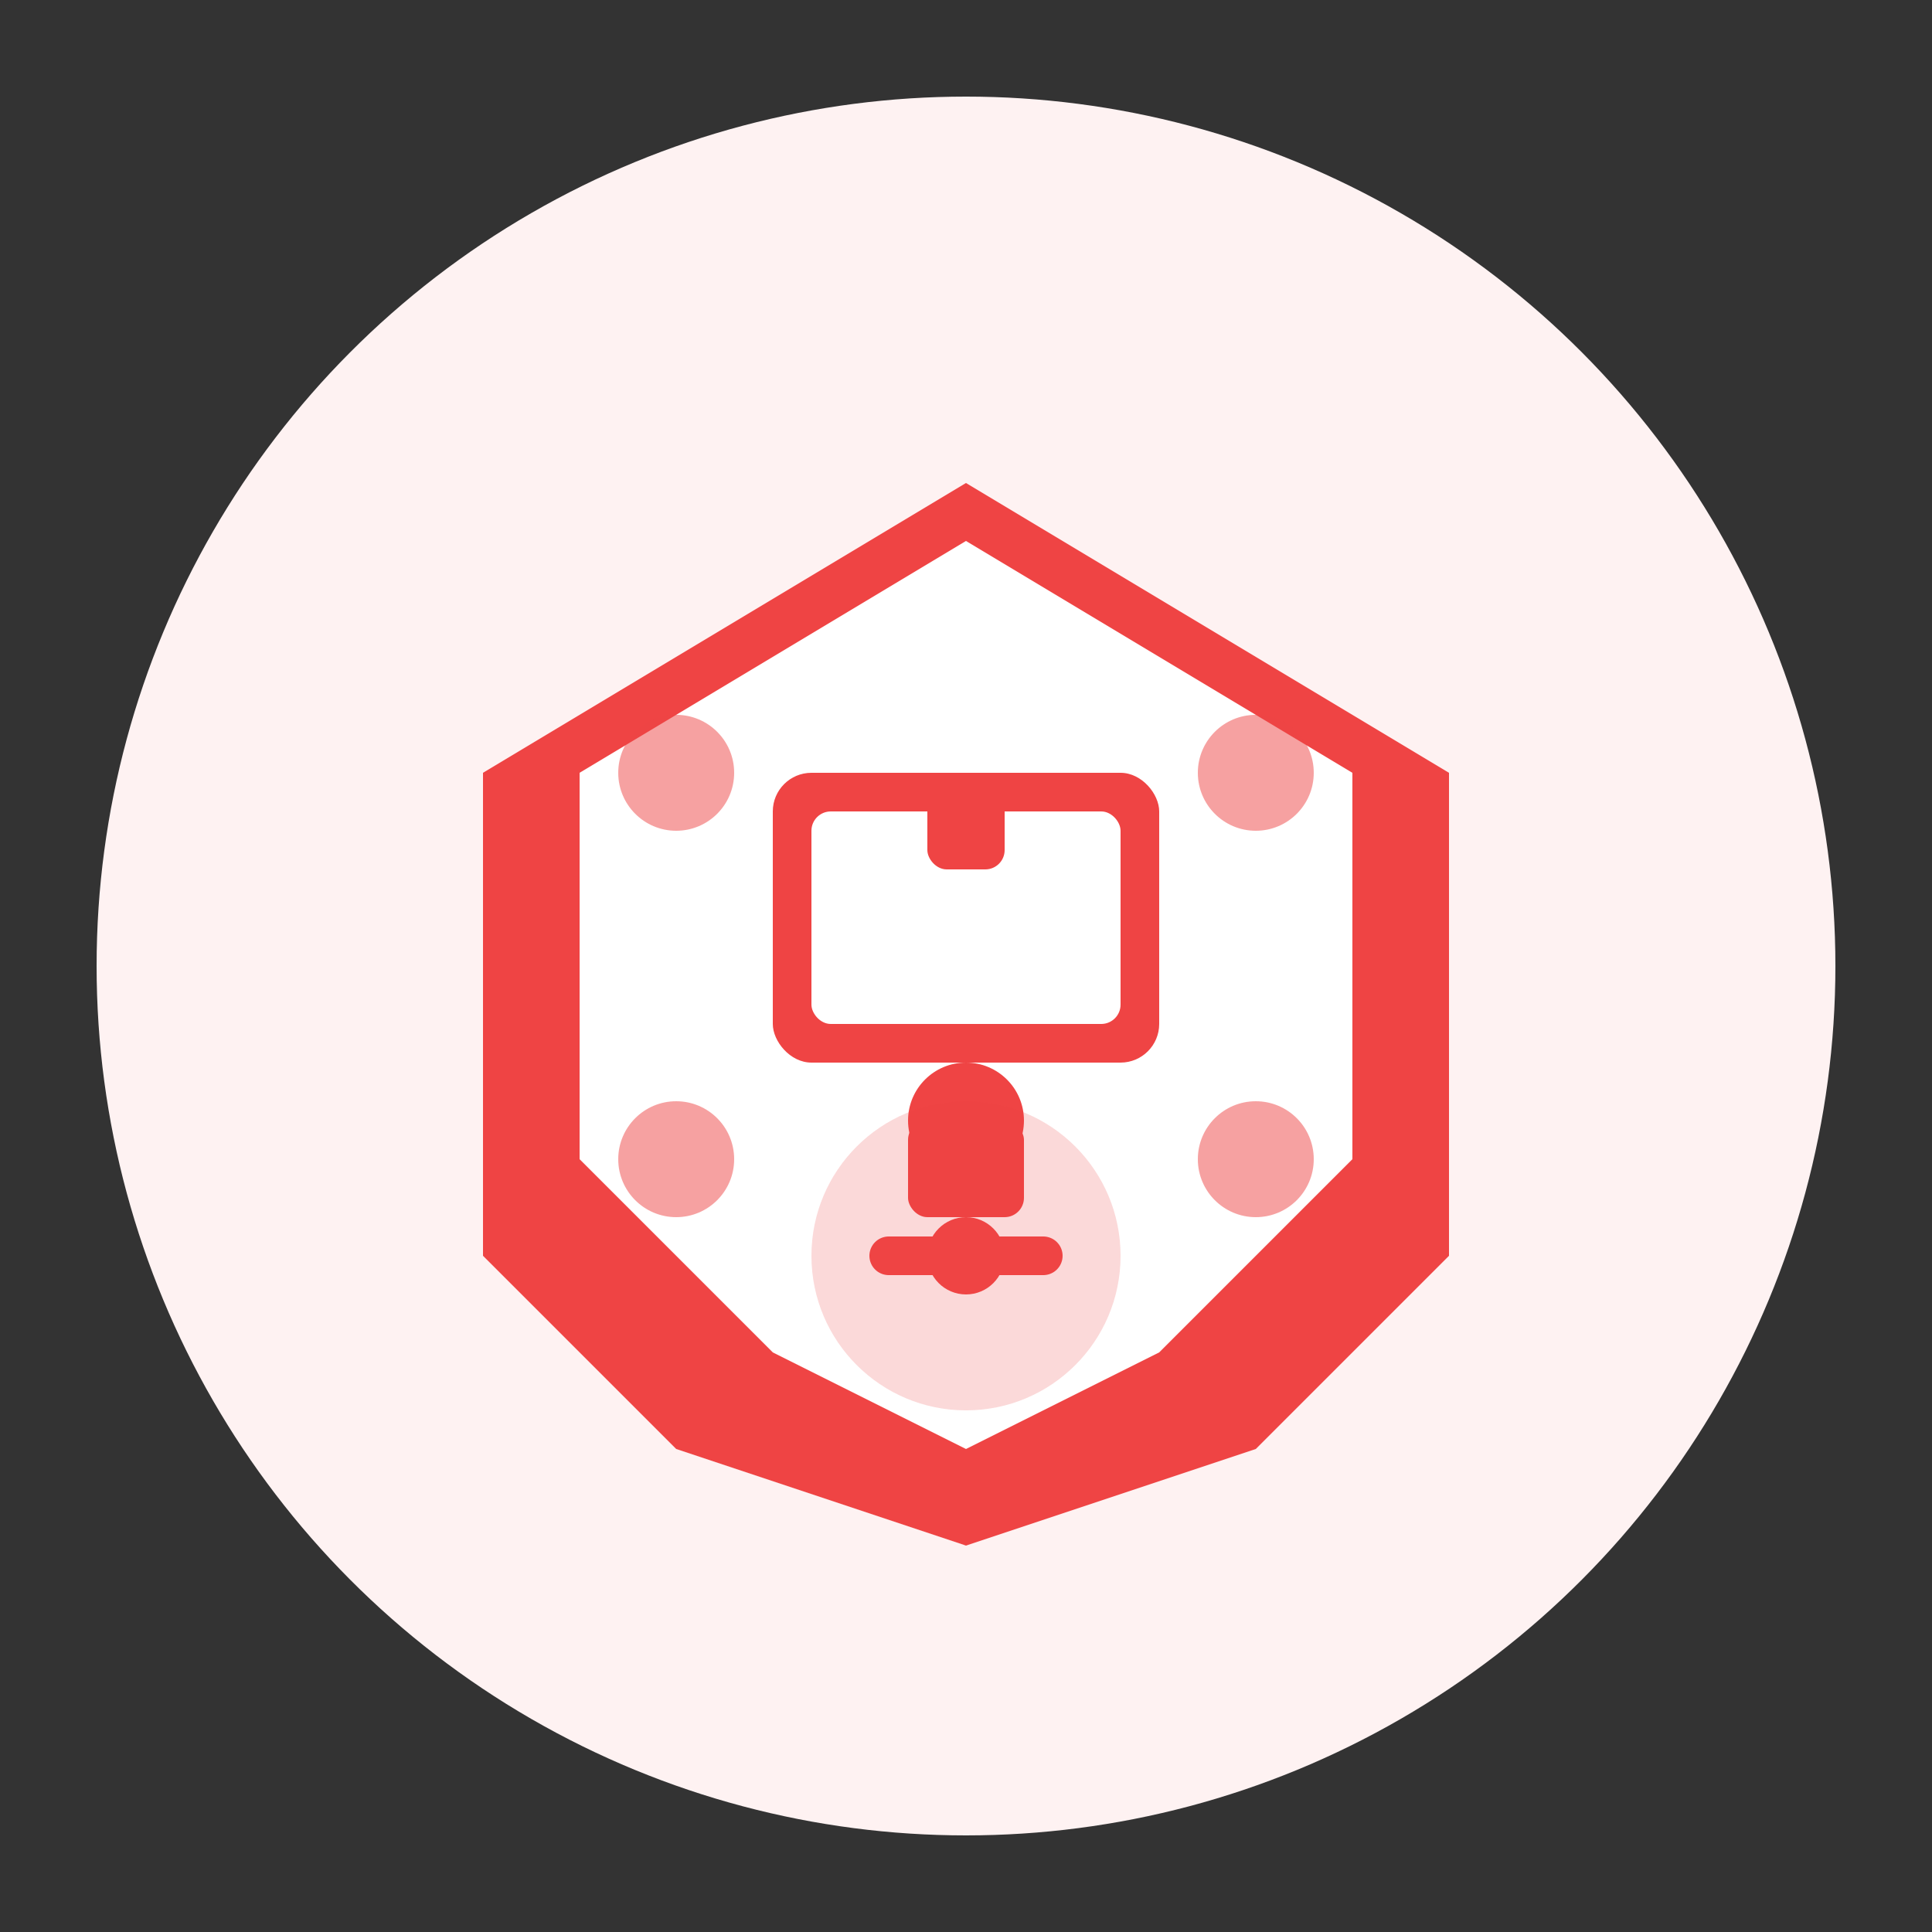 <svg xmlns="http://www.w3.org/2000/svg" width="100" height="100" viewBox="0 0 100 100">
  <rect x="0" y="0" width="100" height="100" fill="#333333" stroke="none"/>
  <!-- 背景圆形 -->
  <circle cx="50" cy="50" r="45" fill="#fef2f2"/>
  
  <!-- 盾牌形状 -->
  <path d="M50,25 L75,40 L75,65 L65,75 L50,80 L35,75 L25,65 L25,40 Z" fill="#ef4444"/>
  <path d="M50,28 L70,40 L70,60 L60,70 L50,75 L40,70 L30,60 L30,40 Z" fill="#ffffff"/>
  
  <!-- 锁图标 -->
  <rect x="40" y="40" width="20" height="15" rx="2" fill="#ef4444"/>
  <rect x="42" y="42" width="16" height="11" rx="1" fill="#ffffff"/>
  <rect x="48" y="40" width="4" height="5" rx="1" fill="#ef4444"/>
  <circle cx="50" cy="58" r="3" fill="#ef4444"/>
  <rect x="47" y="58" width="6" height="5" rx="1" fill="#ef4444"/>
  
  <!-- 安全符号 -->
  <circle cx="50" cy="65" r="8" fill="#ef4444" opacity="0.2"/>
  <path d="M46,65 L54,65" stroke="#ef4444" stroke-width="2" stroke-linecap="round"/>
  <circle cx="50" cy="65" r="2" fill="#ef4444"/>
  
  <!-- 防护元素 -->
  <circle cx="35" cy="40" r="3" fill="#ef4444" opacity="0.5"/>
  <circle cx="65" cy="40" r="3" fill="#ef4444" opacity="0.5"/>
  <circle cx="35" cy="60" r="3" fill="#ef4444" opacity="0.5"/>
  <circle cx="65" cy="60" r="3" fill="#ef4444" opacity="0.5"/>
</svg>